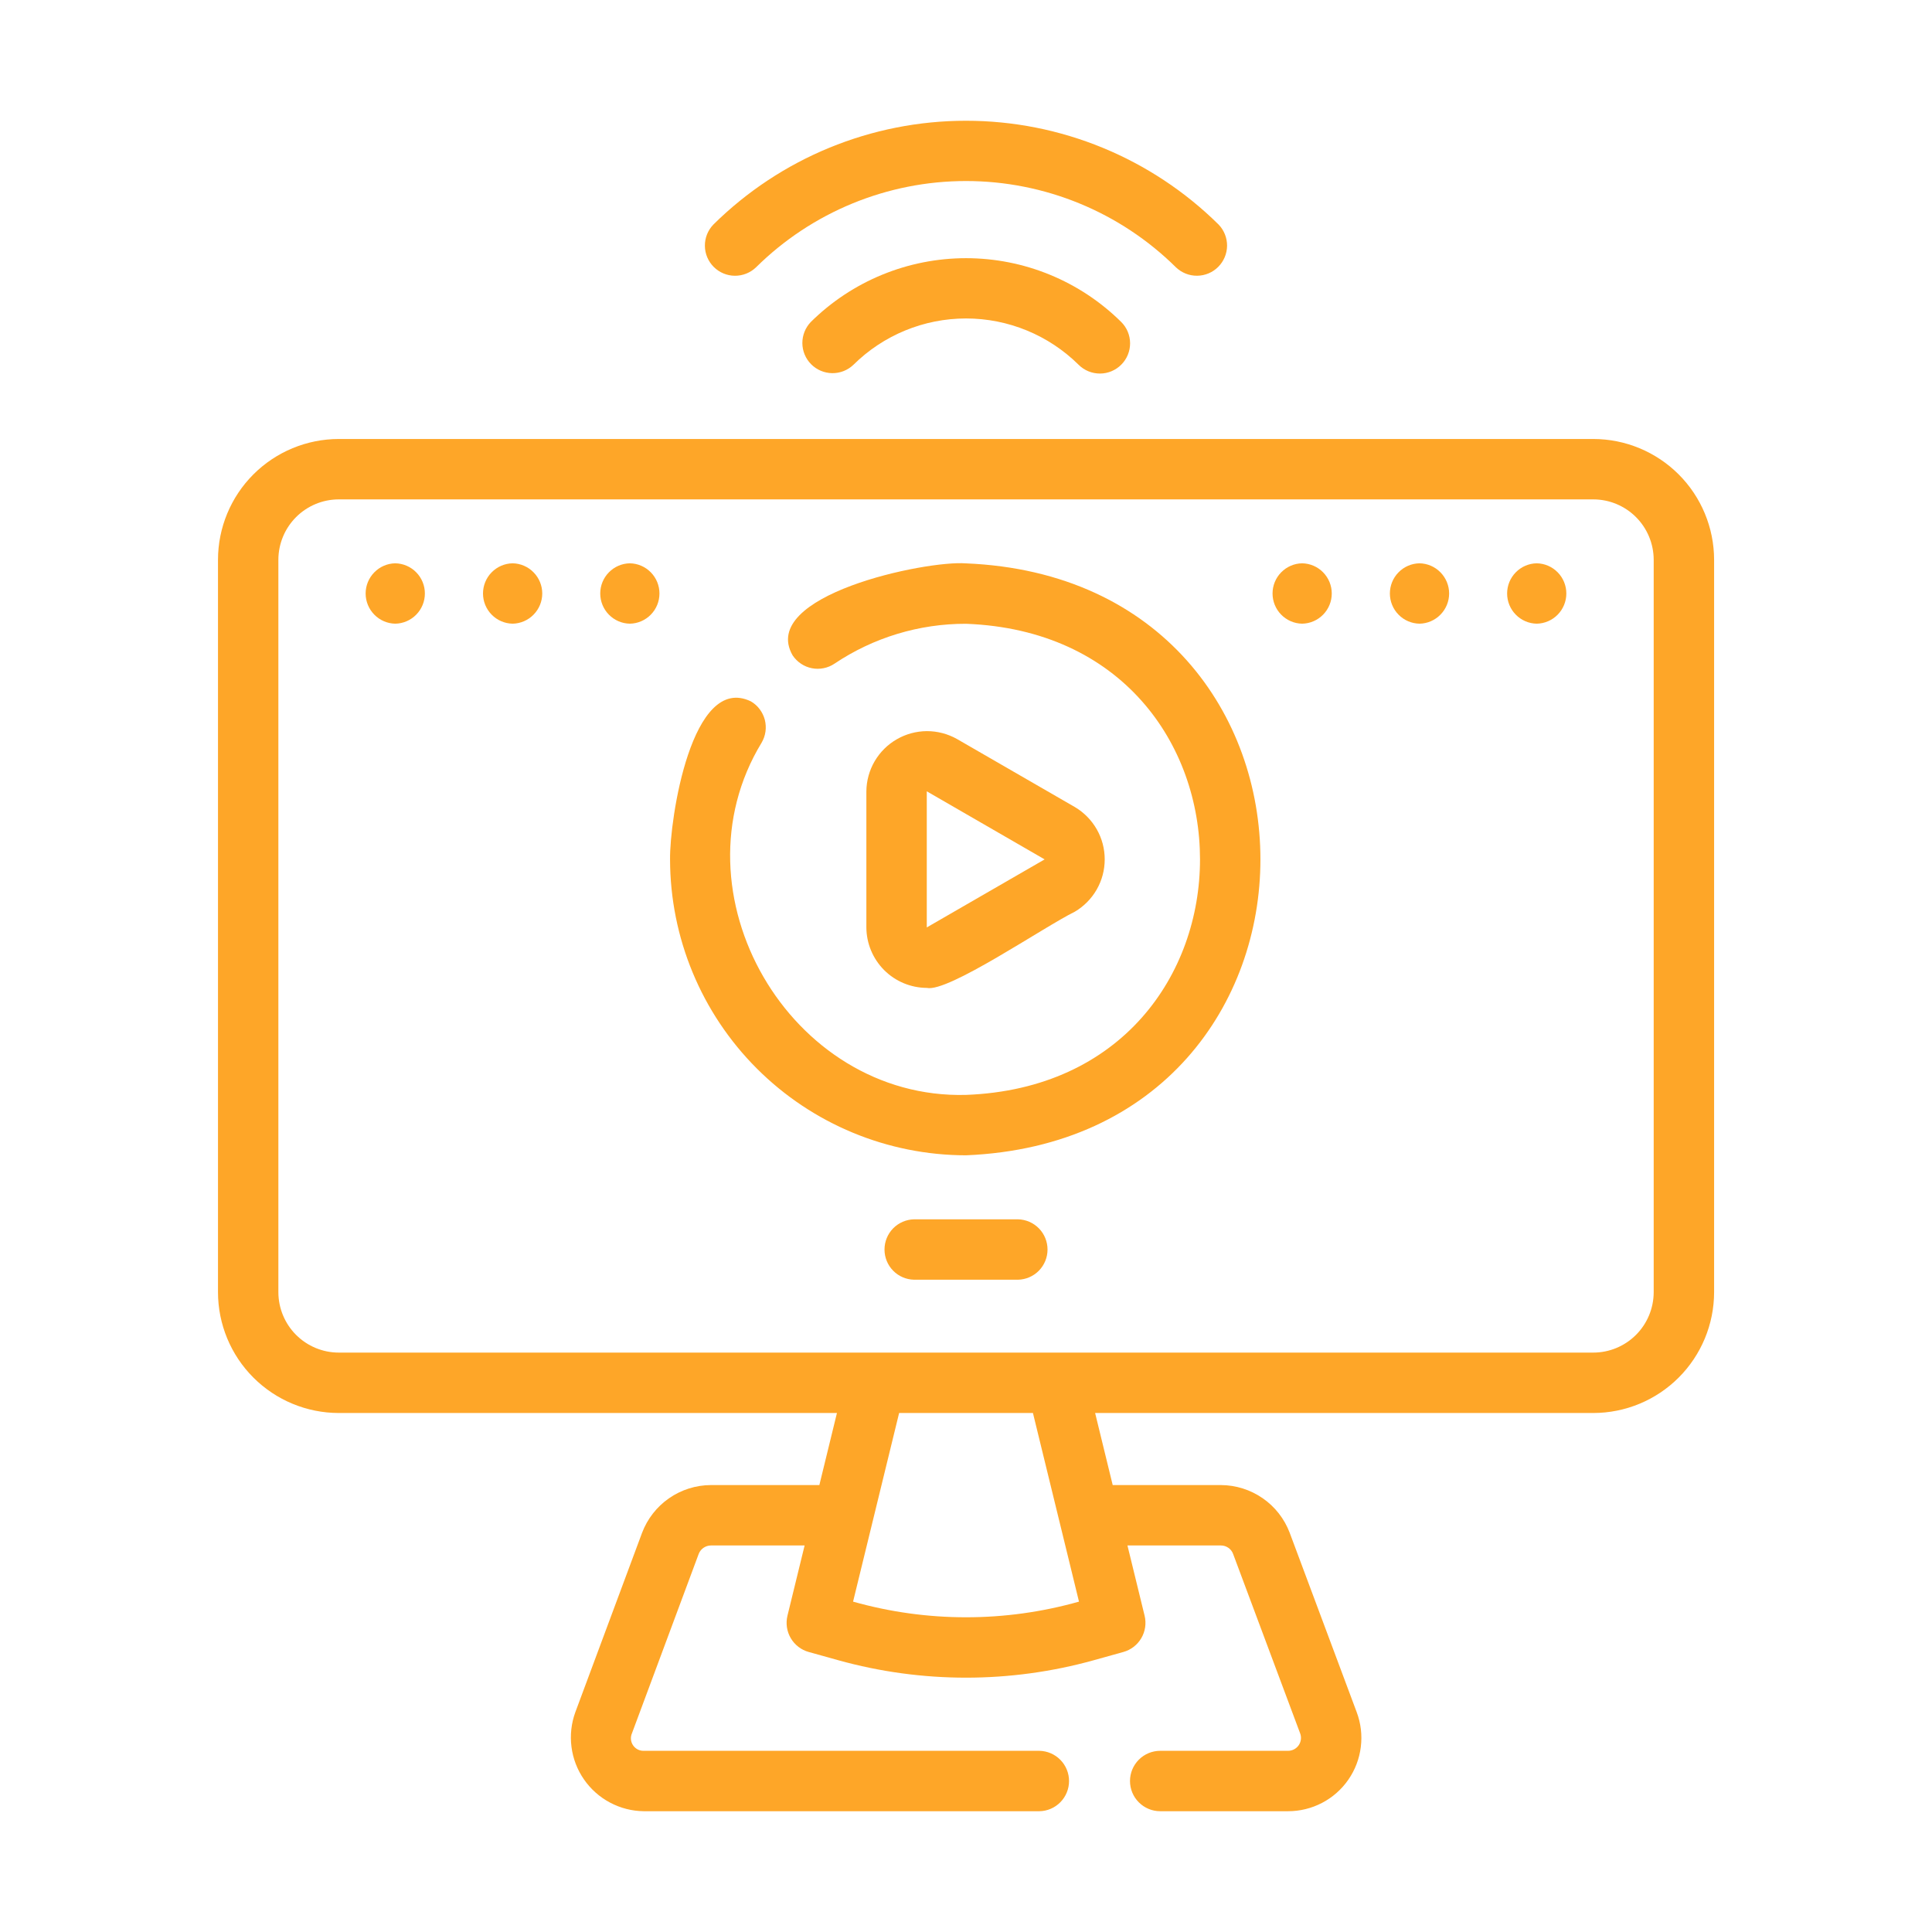 <?xml version="1.0" encoding="UTF-8"?>
<svg xmlns="http://www.w3.org/2000/svg" width="60" height="60" viewBox="0 0 60 60" fill="none">
  <path d="M49.481 13.633H10.521C9.526 13.634 8.573 14.03 7.869 14.733C7.166 15.436 6.771 16.39 6.77 17.384V40.13C6.771 41.125 7.166 42.079 7.869 42.782C8.573 43.486 9.526 43.881 10.521 43.882H25.992L25.446 46.12H22.076C21.612 46.122 21.159 46.265 20.777 46.53C20.396 46.795 20.104 47.169 19.94 47.603L17.867 53.175C17.742 53.519 17.701 53.888 17.748 54.251C17.794 54.614 17.927 54.961 18.136 55.262C18.344 55.563 18.622 55.81 18.945 55.981C19.268 56.153 19.628 56.245 19.994 56.249H32.28C32.526 56.245 32.76 56.144 32.932 55.968C33.104 55.793 33.2 55.557 33.2 55.311C33.2 55.066 33.104 54.83 32.931 54.654C32.759 54.479 32.525 54.378 32.28 54.373H19.994C19.928 54.375 19.864 54.361 19.805 54.331C19.747 54.301 19.697 54.256 19.66 54.202C19.624 54.148 19.601 54.085 19.595 54.02C19.589 53.955 19.6 53.889 19.626 53.829L21.698 48.26C21.727 48.183 21.779 48.117 21.846 48.07C21.914 48.023 21.994 47.997 22.076 47.996H24.988L24.455 50.178C24.398 50.415 24.434 50.664 24.558 50.875C24.681 51.085 24.881 51.239 25.116 51.304L26.034 51.56C28.63 52.282 31.372 52.282 33.968 51.56L34.886 51.304C35.121 51.239 35.321 51.085 35.444 50.875C35.568 50.664 35.604 50.415 35.547 50.178L35.014 47.996H37.917C37.999 47.996 38.08 48.021 38.147 48.068C38.215 48.114 38.267 48.181 38.295 48.258L40.376 53.828C40.4 53.889 40.408 53.955 40.4 54.02C40.392 54.085 40.369 54.147 40.332 54.201C40.294 54.255 40.245 54.298 40.187 54.328C40.129 54.358 40.064 54.374 39.999 54.373H36.031C35.782 54.373 35.544 54.472 35.368 54.648C35.192 54.824 35.093 55.063 35.093 55.311C35.093 55.56 35.192 55.799 35.368 55.974C35.544 56.15 35.782 56.249 36.031 56.249H39.999C40.367 56.25 40.73 56.161 41.056 55.991C41.383 55.821 41.663 55.574 41.873 55.271C42.083 54.969 42.216 54.62 42.261 54.255C42.307 53.889 42.263 53.518 42.134 53.174L40.052 47.6C39.888 47.167 39.596 46.793 39.214 46.529C38.833 46.265 38.381 46.122 37.917 46.12H34.556L34.01 43.882H49.481C50.476 43.881 51.429 43.486 52.133 42.782C52.836 42.079 53.232 41.125 53.233 40.13V17.384C53.232 16.39 52.836 15.436 52.133 14.733C51.429 14.03 50.476 13.634 49.481 13.633ZM33.509 49.74C31.215 50.388 28.787 50.388 26.493 49.74L27.923 43.882H32.079L33.509 49.74ZM51.357 40.13C51.356 40.628 51.158 41.105 50.807 41.456C50.455 41.808 49.978 42.006 49.481 42.006C45.373 42.007 31.019 42.005 27.186 42.006H10.521C10.024 42.006 9.547 41.808 9.195 41.456C8.844 41.105 8.646 40.628 8.645 40.13V17.384C8.646 16.887 8.844 16.41 9.195 16.059C9.547 15.707 10.024 15.509 10.521 15.509H49.481C49.978 15.509 50.455 15.707 50.807 16.059C51.158 16.41 51.356 16.887 51.357 17.384V40.13Z" fill="#FEA628"></path>
  <path d="M31.613 37.867H28.389C28.143 37.872 27.909 37.973 27.737 38.148C27.565 38.324 27.469 38.559 27.469 38.805C27.469 39.051 27.565 39.287 27.737 39.462C27.909 39.638 28.143 39.738 28.389 39.743H31.613C31.858 39.738 32.092 39.637 32.264 39.462C32.436 39.286 32.532 39.051 32.532 38.805C32.532 38.56 32.436 38.324 32.264 38.148C32.092 37.973 31.858 37.872 31.613 37.867Z" fill="#FEA628"></path>
  <path d="M30 17.496C28.748 17.398 23.546 18.49 24.616 20.354C24.685 20.456 24.773 20.544 24.875 20.612C24.977 20.681 25.092 20.728 25.213 20.752C25.334 20.776 25.458 20.776 25.579 20.751C25.7 20.727 25.815 20.679 25.917 20.61C27.124 19.8 28.546 19.369 30 19.372C39.689 19.738 39.691 33.637 30 34.003C24.521 34.147 20.815 27.723 23.653 23.064C23.715 22.957 23.756 22.84 23.773 22.718C23.79 22.596 23.782 22.472 23.752 22.353C23.72 22.234 23.666 22.122 23.592 22.024C23.518 21.925 23.425 21.843 23.318 21.781C21.478 20.899 20.794 25.449 20.809 26.688C20.812 29.125 21.781 31.461 23.504 33.184C25.227 34.907 27.563 35.876 30 35.879C42.193 35.374 42.19 18 30 17.496Z" fill="#FEA628"></path>
  <path d="M28.782 30.68C29.442 30.829 32.411 28.789 33.381 28.313C33.663 28.146 33.897 27.909 34.06 27.624C34.223 27.339 34.308 27.017 34.308 26.689C34.308 26.36 34.223 26.038 34.06 25.753C33.897 25.468 33.663 25.231 33.381 25.064L29.721 22.951C29.435 22.79 29.112 22.705 28.784 22.706C28.456 22.708 28.134 22.795 27.85 22.959C27.566 23.122 27.329 23.358 27.163 23.641C26.998 23.924 26.909 24.246 26.906 24.574V28.802C26.908 29.299 27.107 29.775 27.458 30.127C27.809 30.479 28.285 30.677 28.782 30.68ZM28.782 24.575L32.442 26.689L28.782 28.802V24.575Z" fill="#FEA628"></path>
  <path d="M23.479 8.302C25.215 6.585 27.558 5.622 30 5.622C32.441 5.622 34.784 6.585 36.52 8.302C36.697 8.472 36.934 8.566 37.179 8.563C37.425 8.561 37.659 8.462 37.833 8.288C38.006 8.115 38.105 7.88 38.108 7.634C38.11 7.389 38.016 7.152 37.846 6.975C35.757 4.909 32.938 3.75 30 3.75C27.061 3.75 24.242 4.909 22.153 6.975C21.983 7.152 21.888 7.389 21.891 7.635C21.893 7.881 21.992 8.116 22.165 8.289C22.339 8.463 22.574 8.562 22.82 8.564C23.066 8.566 23.302 8.472 23.479 8.302Z" fill="#FEA628"></path>
  <path d="M25.182 9.998C25.012 10.174 24.917 10.41 24.918 10.656C24.919 10.902 25.017 11.137 25.19 11.311C25.363 11.486 25.597 11.585 25.843 11.589C26.088 11.592 26.325 11.5 26.503 11.33C27.433 10.408 28.691 9.89 30.001 9.89C31.311 9.89 32.568 10.408 33.499 11.33C33.675 11.505 33.914 11.602 34.163 11.601C34.411 11.6 34.649 11.5 34.824 11.323C34.999 11.147 35.097 10.908 35.096 10.659C35.095 10.411 34.996 10.173 34.819 9.998C33.536 8.729 31.805 8.018 30.001 8.018C28.197 8.018 26.465 8.729 25.182 9.998Z" fill="#FEA628"></path>
  <path d="M12.275 17.494C12.03 17.498 11.796 17.599 11.624 17.775C11.452 17.95 11.355 18.186 11.355 18.431C11.355 18.677 11.452 18.913 11.624 19.088C11.796 19.264 12.03 19.365 12.275 19.369C12.521 19.365 12.755 19.264 12.927 19.088C13.099 18.913 13.195 18.677 13.195 18.431C13.195 18.186 13.099 17.95 12.927 17.775C12.755 17.599 12.521 17.498 12.275 17.494Z" fill="#FEA628"></path>
  <path d="M15.92 17.494C15.674 17.498 15.44 17.599 15.268 17.775C15.096 17.95 15 18.186 15 18.431C15 18.677 15.096 18.913 15.268 19.088C15.44 19.264 15.674 19.365 15.92 19.369C16.165 19.365 16.399 19.264 16.571 19.088C16.743 18.913 16.84 18.677 16.84 18.431C16.84 18.186 16.743 17.95 16.571 17.775C16.399 17.599 16.165 17.498 15.92 17.494Z" fill="#FEA628"></path>
  <path d="M19.56 17.494C19.315 17.498 19.081 17.599 18.909 17.775C18.737 17.95 18.641 18.186 18.641 18.431C18.641 18.677 18.737 18.913 18.909 19.088C19.081 19.264 19.315 19.365 19.56 19.369C19.806 19.365 20.04 19.264 20.212 19.088C20.384 18.913 20.48 18.677 20.48 18.431C20.48 18.186 20.384 17.95 20.212 17.775C20.04 17.599 19.806 17.498 19.56 17.494Z" fill="#FEA628"></path>
  <path d="M40.439 17.494C40.194 17.498 39.96 17.599 39.788 17.775C39.616 17.95 39.52 18.186 39.52 18.431C39.52 18.677 39.616 18.913 39.788 19.088C39.96 19.264 40.194 19.365 40.439 19.369C40.685 19.365 40.919 19.264 41.091 19.088C41.263 18.913 41.359 18.677 41.359 18.431C41.359 18.186 41.263 17.95 41.091 17.775C40.919 17.599 40.685 17.498 40.439 17.494Z" fill="#FEA628"></path>
  <path d="M44.084 17.494C43.838 17.498 43.604 17.599 43.432 17.775C43.26 17.95 43.164 18.186 43.164 18.431C43.164 18.677 43.26 18.913 43.432 19.088C43.604 19.264 43.838 19.365 44.084 19.369C44.329 19.365 44.563 19.264 44.735 19.088C44.907 18.913 45.004 18.677 45.004 18.431C45.004 18.186 44.907 17.95 44.735 17.775C44.563 17.599 44.329 17.498 44.084 17.494Z" fill="#FEA628"></path>
  <path d="M47.724 17.494C47.479 17.498 47.245 17.599 47.073 17.775C46.901 17.95 46.805 18.186 46.805 18.431C46.805 18.677 46.901 18.913 47.073 19.088C47.245 19.264 47.479 19.365 47.724 19.369C47.97 19.365 48.204 19.264 48.376 19.088C48.548 18.913 48.644 18.677 48.644 18.431C48.644 18.186 48.548 17.95 48.376 17.775C48.204 17.599 47.97 17.498 47.724 17.494Z" fill="#FEA628"></path>
</svg>
